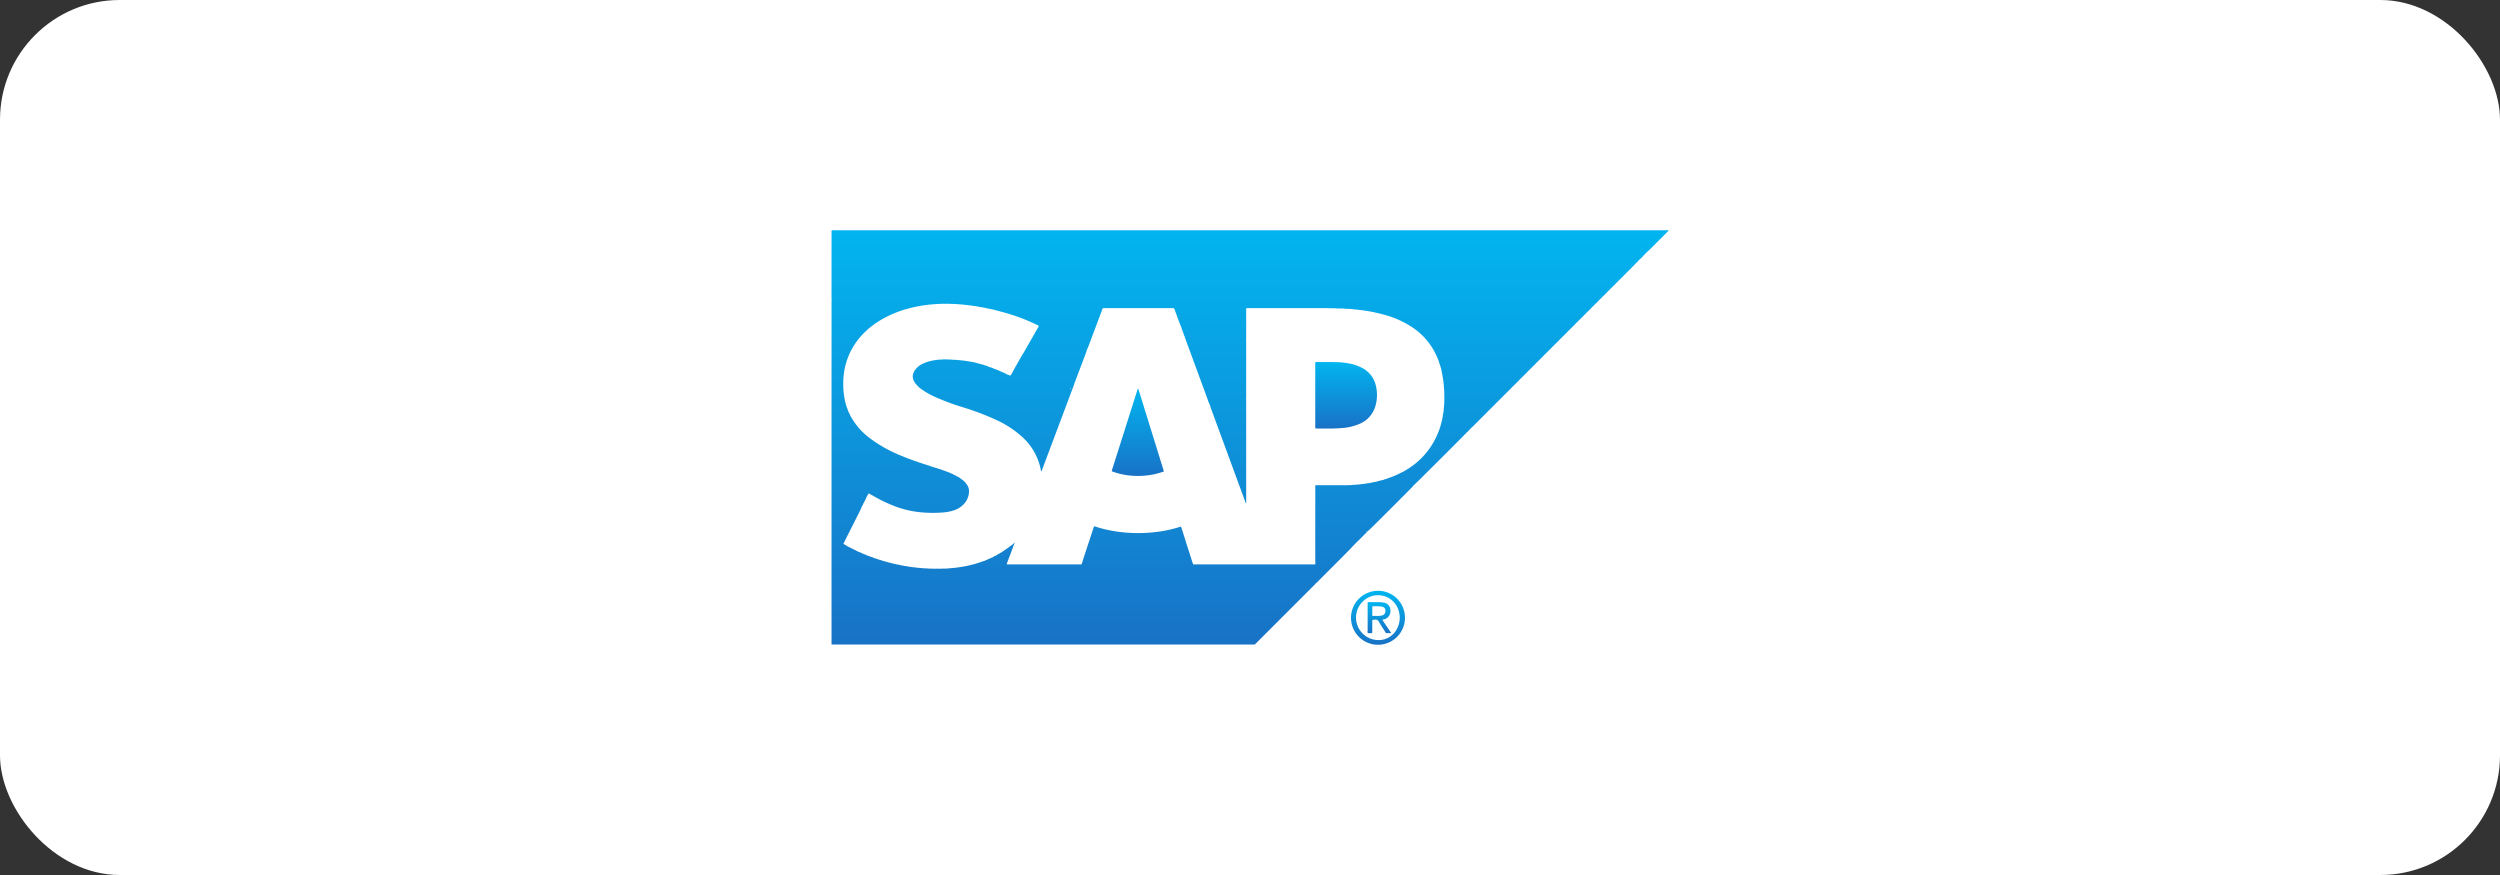 <svg id="Layer_1" data-name="Layer 1" xmlns="http://www.w3.org/2000/svg" xmlns:xlink="http://www.w3.org/1999/xlink" viewBox="0 0 208.844 73.095"><rect x="0" y="0" width="208.844" height="73.095" fill="#333333" stroke="none"/><defs><style>.cls-1{fill:#fff;}.cls-2{fill:url(#linear-gradient);}.cls-3{fill:url(#linear-gradient-2);}.cls-4{fill:url(#linear-gradient-3);}.cls-5{fill:url(#linear-gradient-4);}.cls-6{fill:url(#linear-gradient-5);}.cls-7{fill:url(#linear-gradient-6);}.cls-8{fill:url(#linear-gradient-7);}.cls-9{fill:url(#linear-gradient-8);}.cls-10{fill:url(#linear-gradient-9);}.cls-11{fill:url(#linear-gradient-10);}</style><linearGradient id="linear-gradient" x1="104.423" y1="53.846" x2="104.423" y2="19.233" gradientUnits="userSpaceOnUse"><stop offset="0" stop-color="#1872c6"/><stop offset="1" stop-color="#02b5ef"/></linearGradient><linearGradient id="linear-gradient-2" x1="137.348" y1="21.303" x2="137.348" y2="21.302" xlink:href="#linear-gradient"/><linearGradient id="linear-gradient-3" x1="137.435" y1="21.217" x2="137.435" y2="21.215" xlink:href="#linear-gradient"/><linearGradient id="linear-gradient-4" x1="115.103" y1="53.863" x2="115.103" y2="49.354" xlink:href="#linear-gradient"/><linearGradient id="linear-gradient-5" x1="114.2" y1="44.457" x2="114.2" y2="44.361" xlink:href="#linear-gradient"/><linearGradient id="linear-gradient-6" x1="80.329" y1="40.036" x2="80.329" y2="40.035" xlink:href="#linear-gradient"/><linearGradient id="linear-gradient-7" x1="80.447" y1="40.12" x2="80.447" y2="40.118" xlink:href="#linear-gradient"/><linearGradient id="linear-gradient-8" x1="112.451" y1="35.797" x2="112.451" y2="30.243" xlink:href="#linear-gradient"/><linearGradient id="linear-gradient-9" x1="95.047" y1="39.758" x2="95.047" y2="32.478" xlink:href="#linear-gradient"/><linearGradient id="linear-gradient-10" x1="115.232" y1="52.901" x2="115.232" y2="50.3" xlink:href="#linear-gradient"/></defs><rect class="cls-1" width="208.844" height="73.095" rx="10"/><path class="cls-2" d="M139.218,19.234q-34.659-.001-69.319-0c-.106,0-.211-.001-.317 0-.032 0-.068-.01-.094.02-.044.039-.023.09-.023.135q-.002,2.773-.001,5.545c0,.048.005.095.008.143-.003.062-.007.124-.007.187q-.001,11.141-.002,22.282-0,3.077.001,6.154c0,.044-.024.096.023.134a.126.126,0,0,0,.089.004c.062.002.124.006.187.006q17.345 0,34.691 0c.096,0,.192.001.288-0.0.032-0.0.069.01.091-.026a.315.315,0,0,0,.097-.084q2.446-2.445,4.891-4.892a.341.341,0,0,0,.085-.096l-.001-0a.044.044,0,0,1,.033-.031.338.338,0,0,0,.096-.085q1.033-1.032,2.064-2.065c.274-.275.55-.547.814-.832.297-.32.615-.62.924-.93.044-.044.085-.091.127-.137l-0-.001a.144.144,0,0,0,.07-.07.484.484,0,0,0,.139-.138.203.203,0,0,0-.025-.102l.009.005c.005.001.003-.002.005-.003.037.009.059.018.069.042.179-.151.346-.317.511-.48,1.014-1.002,2.02-2.014,3.027-3.023a.421.421,0,0,0,.095-.107c.099-.056.146-.161.224-.238.188-.184.382-.362.568-.547q1.782-1.768,3.552-3.548a.417.417,0,0,0,.095-.107.025.025,0,0,0,.025-.025.772.772,0,0,0,.186-.189l.004-.004a1.264,1.264,0,0,0,.247-.243.025.025,0,0,0,.025-.025.6.6,0,0,1,.062-.062.084.084,0,0,0,.053-.053.619.619,0,0,1,.062-.062.34.34,0,0,0,.097-.085q2.461-2.46,4.92-4.921a.349.349,0,0,0,.085-.097.408.408,0,0,0,.107-.095q2.627-2.626,5.254-5.254a.329.329,0,0,0,.085-.096c.025-.021.053-.041.076-.064q1.454-1.453,2.907-2.907a.251.251,0,0,0,.073-.087l-.001 0a.044.044,0,0,1,.031-.03.085.085,0,0,0,.054-.054.044.044,0,0,1,.029-.031.043.043,0,0,1,.029-.029l-0.0.001a.3.3,0,0,0,.116-.116l-.001 0a.044.044,0,0,1,.03-.03l-.002.002a.044.044,0,0,1,.031-.031l-.002.002a.043.043,0,0,1,.031-.031l-.002.002a.043.043,0,0,1,.031-.031l-.002.002a.043.043,0,0,1,.03-.03l-0.0.001a.09.09,0,0,0,.058-.057,1.492,1.492,0,0,0,.286-.295l.031-.025a.043.043,0,0,1,.029-.029l-.002.002a.044.044,0,0,1,.031-.031l-.002.002a.043.043,0,0,1,.03-.03l.024-.031c.086-.103.198-.179.293-.273q.777-.772,1.549-1.548c.032-.032.077-.057.086-.118A.515.515,0,0,0,139.218,19.234ZM120.5,30.719c-.008-.004-.018-.011-.024-.009.006-.002.016.006.024.009ZM89.267,32.629c.15-.004.202-.076.137-.231l-.009-.001.009.001 0.0.001.019 0c.011 0.0.01-.004.011-.007a.151.151,0,0,0,.056.002l-.053.006C89.474,32.551,89.421,32.624,89.267,32.629Zm.12-.282c-.007.001-.006.009-.011.013C89.374,32.352,89.379,32.348,89.387,32.346Zm-6.768-6.577h0Zm-2.493-.377a.575.575,0,0,0,.076-0.0.574.574,0,0,1-.076 0l-.001.001ZM78.579,39.324l.01-.024h0Zm-5.329,7.399.003-0Zm7.864.509a.215.215,0,0,0,.052-.033A.216.216,0,0,1,81.114,47.232Zm-11.623-25.124,0,0q-.001,1.285-.003,2.569Q69.49,23.392,69.491,22.108Zm-.001,5.333h0q-.002-.857-.003-1.715Q69.489,26.583,69.49,27.441Zm40.413,13.75a.436.436,0,0,0,.111.056.437.437,0,0,1-.111-.056q0,1.902 0,3.805h0q-0.0.933-.001,1.865.002-.933.001-1.865Zm4.475,2.93h0c.003-.008.011-.018.009-.024C114.39,44.102,114.382,44.112,114.379,44.12Zm3.111-4.876a.274.274,0,0,0-.094.064.23.23,0,0,0-.115.064c-.18.088-.359.178-.539.265-.31.149-.637.259-.959.378a.651.651,0,0,0-.218.075,3.66,3.66,0,0,0-.502.126.054.054,0,0,1-.045.018l-.009-.002a.131.131,0,0,0-.106.031.029.029,0,0,0-.039.003l-0,0a.347.347,0,0,0-.172.033.117.117,0,0,0-.088.018.063.063,0,0,1-.061.038.063.063,0,0,0,.061-.038.177.177,0,0,0-.133.033.071.071,0,0,0-.069.005c-.008.015-.017.018-.028.003a.117.117,0,0,0-.088.015.31.31,0,0,0-.141.02.073.073,0,0,0-.061.014.11.11,0,0,0-.085.01.249.249,0,0,0-.146.021c-.012.021-.026.031-.04.032.014-.001.028-.01.04-.032a.107.107,0,0,0-.085.008.236.236,0,0,0-.146.02h0a.734.734,0,0,0-.198.014.354.354,0,0,0,.101.022.353.353,0,0,1-.101-.022.123.123,0,0,0-.09.011.664.664,0,0,0-.199.014.507.507,0,0,0-.204.014l-.516.016-.061 0c-.009.011-.017.012-.026 0-.076-.002-.153-.005-.229-.005q-1.018-.001-2.036 0c-.052,0-.105.005-.157.008-.058.043-.029.105-.029.157q-.003,3.079-.002,6.157c0,.053.004.105.006.158l-.008.135c-.062.002-.125.004-.187.004q-4.913 0-9.826,0c-.062,0-.125-.002-.187-.003a1.474,1.474,0,0,0-.082-.224.086.086,0,0,0-.03-.075l.003-.007,0-0a.15.15,0,0,0-.034-.102.136.136,0,0,0-.031-.102.269.269,0,0,0-.061-.172,1.542,1.542,0,0,0-.114-.376.188.188,0,0,0-.034-.114q-.168-.535-.335-1.07-.128-.405-.259-.808c-.036-.112-.038-.113-.147-.078a10.339,10.339,0,0,1-1.652.38,12.36,12.36,0,0,1-2.525.114,11.902,11.902,0,0,1-2.062-.297c-.275-.065-.547-.143-.816-.231-.095-.031-.098-.029-.129.067q-.365,1.106-.728,2.213a.172.172,0,0,0-.004.028.312.312,0,0,0-.043.141,1.526,1.526,0,0,0-.115.344.114.114,0,0,0-.028.089l-.006.006.003.009-.018.041-.011.045-.018.041-.011.046-.018.041-.035.056c-.048-.001-.096-.003-.144-.003q-3.041-0-6.082,0l.001-.075v0a.065.065,0,0,0,.027-.064l.006-.006-.003-.008a.049.049,0,0,1,.019-.043.138.138,0,0,0,.032-.088.023.023,0,0,0,.008-.026l-.001.001a.053.053,0,0,1,.024-.061.091.091,0,0,0,.027-.087.021.021,0,0,0,.01-.024l-.003.001c.029-.013.029-.039.031-.065l-.001-.008v-0a.202.202,0,0,0,.054-.135l.005-.005-.003-.007V46.453a.089.089,0,0,0,.029-.075l.001-.009v-0a.51.51,0,0,0,.086-.221l0-.009v-0a.209.209,0,0,0,.053-.133.063.063,0,0,0,.024-.058l.009-.029a1.305,1.305,0,0,0,.114-.316.014.014,0,0,0,.009-.02l-.004-0v-0a.157.157,0,0,0,.051-.125.064.064,0,0,0,.021-.049h0c.016-.018.038-.045.023-.061-.022-.024-.038.011-.055.023a.127.127,0,0,0-.025.032l-.025.023a.041.041,0,0,1-.031.029.042.042,0,0,1-.038.029c-.303.236-.619.455-.939.669l-.032.023.001-.001a.154.154,0,0,0-.1.058,1.446,1.446,0,0,0-.274.154l-.031.02a.042.042,0,0,1-.023.027.042.042,0,0,0,.023-.026l0,0,.001-.001-0.0 0.0 0-0a.065.065,0,0,0-.058.03l.001-.001a.069.069,0,0,0-.061.031.021.021,0,0,0-.023.009.273.273,0,0,0-.134.073l-.009.002a.054.054,0,0,1-.06.029l.001-.001,0,0,0,0-0.0 0a.075.075,0,0,0-.065.03l-.012-0-.009.008a.046.046,0,0,1-.04.021,1.424,1.424,0,0,0-.277.12.052.052,0,0,1-.046.023l-.01.002a.078.078,0,0,0-.068.028l-.011-.001-.009.007a.051.051,0,0,1-.045.021l-.012.003a.051.051,0,0,1-.049.024l-.007-.002a.096.096,0,0,0-.079.032l-.009-.001a.091.091,0,0,0-.076.03l-.011.002a.084.084,0,0,0-.073.028.339.339,0,0,0-.155.051l-0.0 0a.155.155,0,0,0-.105.035.128.128,0,0,0-.101.03l0,0a.081.081,0,0,0-.075.027.183.183,0,0,0-.127.032.079.079,0,0,0-.076.025.03.03,0,0,0-.039.005.079.079,0,0,0-.076.024l-.009-.001-0,0a.431.431,0,0,0-.174.04.114.114,0,0,0-.087.022.241.241,0,0,0-.144.032.121.121,0,0,0-.087.018.132.132,0,0,0-.086.014.108.108,0,0,0-.086.019.48.48,0,0,0-.202.035.158.158,0,0,0-.087.011.209.209,0,0,0-.115.019.178.178,0,0,0-.116.018.213.213,0,0,0-.114.013.181.181,0,0,0-.116.015,3.531,3.531,0,0,0-.46.041.375.375,0,0,0-.176.015.145.145,0,0,0-.084.008,4.393,4.393,0,0,0-.517.011,2.728,2.728,0,0,0-.408-0,1.016,1.016,0,0,0-.256-.003.536.536,0,0,0-.175-.002.38.38,0,0,0-.172-.007.599.599,0,0,0-.233-.017,1.188,1.188,0,0,0-.257-.014.257.257,0,0,0-.146-.016.525.525,0,0,0-.194-.013.203.203,0,0,0-.123-.017.188.188,0,0,0-.114-.01.257.257,0,0,0-.145-.02.213.213,0,0,0-.114-.011.183.183,0,0,0-.116-.019l-.056-.006a.251.251,0,0,0-.146-.024,1.918,1.918,0,0,0-.374-.061.267.267,0,0,0-.144-.028l-.028-.004.001.001a3.585,3.585,0,0,0-.463-.1.593.593,0,0,0-.174-.036l-.058-.01-.011 0a.395.395,0,0,1-.056.002.394.394,0,0,0,.056-.002.129.129,0,0,0-.102-.03.106.106,0,0,0-.088-.023l-.027-.006a.061.061,0,0,0-.06-.018c-.012.014-.021.01-.028-.005a.122.122,0,0,0-.087-.024l-.058-.012-.009.001h0a.362.362,0,0,0-.19-.058.062.062,0,0,0-.06-.019.067.067,0,0,0-.057-.016.074.074,0,0,0-.057-.015l-.027-.007a.063.063,0,0,0-.06-.019c-.013.016-.022.01-.029-.006a.112.112,0,0,0-.086-.027.182.182,0,0,0-.118-.037l-.008.002h-0a.087.087,0,0,0-.075-.03.063.063,0,0,0-.06-.02l-.029-.008-.01.001H73.312a.162.162,0,0,0-.105-.042.31.31,0,0,0-.153-.045.051.051,0,0,1-.049-.023l-.007-.006-.009.002a.283.283,0,0,1-.133-.012.282.282,0,0,0,.133.012.673.673,0,0,0-.242-.088.09.09,0,0,0-.075-.027h0a.083.083,0,0,0-.071-.028l-.01-.002h0a.083.083,0,0,0-.073-.03l.001.001a.052.052,0,0,1-.061-.026l-.011-.002a.051.051,0,0,1-.045-.022l-.009-.007-.011.001a.252.252,0,0,1-.058.001.252.252,0,0,0,.058-.001.148.148,0,0,0-.096-.042l-.049-.016a.073.073,0,0,0-.067-.029l-.01-.002a.052.052,0,0,1-.047-.024l-.006-.007-.009.002h0a.082.082,0,0,0-.07-.028.062.062,0,0,0-.06-.029l-.01-.002h0a.087.087,0,0,0-.072-.033l.002.002a.065.065,0,0,0-.061-.027l.001.001a.065.065,0,0,0-.06-.027l0.0 0a.054.054,0,0,1-.06-.029l-.01-.002a.052.052,0,0,1-.047-.025l-.082-.027-.033-.027a.11.11,0,0,0-.076-.035.076.076,0,0,0-.066-.03l.001.001a.065.065,0,0,0-.058-.028c-.013-.023-.037-.025-.059-.027a.173.173,0,0,0-.113-.057l-.029-.017a.272.272,0,0,0-.142-.07.06.06,0,0,0-.06-.033l.001.001a.065.065,0,0,0-.058-.03l.001.001a.037.037,0,0,1-.032-.021l-.007-.007-.01.001a.048.048,0,0,1-.042-.024,2.047,2.047,0,0,0-.247-.145c-.086-.053-.089-.053-.044-.142q.241-.483.485-.965.431-.855.862-1.711c.015-.03.025-.062.037-.093a.01.01,0,0,0,.006-.015.164.164,0,0,0,.051-.1c.01-.083.085-.14.091-.225a.094.094,0,0,0,.058-.09c.028-.011.03-.033.023-.059a2.919,2.919,0,0,0,.18-.345c.027-.01.026-.034.028-.057.027-.012.03-.034.023-.059.057-.108.113-.216.17-.323.05-.094.056-.09.145-.04a2.19,2.19,0,0,0,.308.165.129.129,0,0,0,.097.058l-.001-.002.033.023a11.6,11.6,0,0,0,1.566.748,8.213,8.213,0,0,0,2.291.544,10.34,10.34,0,0,0,1.898.006,3.729,3.729,0,0,0,.844-.172,1.908,1.908,0,0,0,.945-.665,1.54,1.54,0,0,0,.312-.902.899.899,0,0,0-.242-.661l-.03-.049a.176.176,0,0,0-.077-.081.418.418,0,0,0-.123-.122.041.041,0,0,1-.029-.033l-.032-.021-.053-.033-.032-.029-.03-.024-.055-.033c-.083-.057-.15-.141-.26-.151-.002-.016-.014-.021-.028-.022L79.924,39.781c-.043-.029-.076-.081-.14-.062a.141.141,0,0,0-.118-.059l0.0.001-.03-.029a.232.232,0,0,0-.133-.059.084.084,0,0,0-.067-.031.967.967,0,0,0-.279-.113.077.077,0,0,0-.069-.027l-.005-.005-.007.003a.084.084,0,0,0-.073-.029.324.324,0,0,0-.16-.058.078.078,0,0,0-.072-.026l-.006-.006L78.757,39.284a.05.05,0,0,1-.043-.019,1.72,1.72,0,0,0-.348-.117c-.014.016-.022.009-.027-.007a.305.305,0,0,0-.146-.05c-.014.016-.022.009-.028-.007l-.006-.005-.007.004a.08.08,0,0,0-.074-.026l-.006-.006-.008.003a.078.078,0,0,0-.072-.025c-.011-.01-.023-.017-.038-.006a.051.051,0,0,1-.048-.021.032.032,0,0,0-.039-.007A.052.052,0,0,1,77.82,38.973a.126.126,0,0,0-.088-.028l-.029-.007-.005-.006-.008.002a.545.545,0,0,0-.147-.055c-.783-.248-1.56-.511-2.315-.832a11.467,11.467,0,0,1-2.612-1.478,5.664,5.664,0,0,1-1.586-1.859,3.007,3.007,0,0,0-.18-.358l.003-.001a4.163,4.163,0,0,0-.18-.5l.002-.009a.084.084,0,0,0-.03-.079.028.028,0,0,0-.004-.039.313.313,0,0,0-.054-.191c.014-.014.008-.026-.002-.039a.456.456,0,0,0-.034-.173l-.008-.058a.415.415,0,0,0-.025-.143.107.107,0,0,0-.018-.087.258.258,0,0,0-.01-.115.159.159,0,0,0-.017-.118l-.016-.255-.004-.061c-.012-.298-.01-.595.001-.893l.004-.06a1.036,1.036,0,0,0,.02-.228.075.075,0,0,0,.009-.06.347.347,0,0,0,.015-.141.06.06,0,0,0,.013-.061.146.146,0,0,0,.011-.084.355.355,0,0,0,.036-.152A5.829,5.829,0,0,1,72.272,27.721c.104-.099.209-.197.313-.295l.003-.001v-0q.252-.194.504-.388h0a.046.046,0,0,1,.038-.027,2.83,2.83,0,0,0,.316-.199,9.041,9.041,0,0,1,2.178-.965,11.291,11.291,0,0,1,2.359-.429,12.109,12.109,0,0,1,1.525-.028c.053.003.105-.001.158-.001a.924.924,0,0,0,.231.008.587.587,0,0,0,.229.02.364.364,0,0,0,.146.008.393.393,0,0,0,.198.02.206.206,0,0,0,.109.009.159.159,0,0,0,.12.018.326.326,0,0,0,.14.012.261.261,0,0,0,.151.02.118.118,0,0,0,.078.008h0a.168.168,0,0,0,.122.02.136.136,0,0,0,.082.008.156.156,0,0,0,.119.02.187.187,0,0,0,.103.01.152.152,0,0,1,.037-.001.152.152,0,0,0-.037.001.067.067,0,0,0,.07.017.143.143,0,0,0,.084.01.16.16,0,0,0,.119.023l.053.006a.387.387,0,0,1,.047-.001.386.386,0,0,0-.047.001.103.103,0,0,0,.09.019.147.147,0,0,0,.083.01.099.099,0,0,0,.09.02l.054.008a.355.355,0,0,1,.048-.001.355.355,0,0,0-.048.001.103.103,0,0,0,.09.021l.055.008a.104.104,0,0,0,.089.021.601.601,0,0,0,.199.037h0a.103.103,0,0,0,.09.022.374.374,0,0,0,.17.035.105.105,0,0,0,.089.022c.329.088.659.171.986.263a15.954,15.954,0,0,1,2.753,1.043l.026.013c.11.056.111.056.049.166Q86.207,28.253,85.68,29.17c-.055.095-.106.193-.158.289a.367.367,0,0,0-.081.116c-.147.255-.299.507-.438.766-.105.196-.237.378-.323.585a.156.156,0,0,0-.051.088.015.015,0,0,0-.009.02l-.023.038-.002.004a.054.054,0,0,1-.014.02l-.016.033a.055.055,0,0,1-.031.057l.001-.002-.021.03a.018.018,0,0,0-.01.022l-.023.037-.007.005.001.009a.05.05,0,0,1-.026.043l-0.0 0-.021.03-.005.009c-.067.022-.112-.044-.174-.042l.001.001a.062.062,0,0,0-.06-.029l0.0 0a.055.055,0,0,1-.06-.029l-.011-.001a.055.055,0,0,1-.046-.025l-.005-.006-.008.003a.1.1,0,0,0-.071-.036.901.901,0,0,0-.246-.108.215.215,0,0,0-.133-.06l-.008.002a.052.052,0,0,1-.047-.026.08.08,0,0,0-.074-.031l-.041-.018-.04-.013a.094.094,0,0,0-.077-.04l-.048-.016a.074.074,0,0,0-.067-.028.059.059,0,0,0-.058-.025.022.022,0,0,0-.025-.008l.001.002a.054.054,0,0,1-.062-.027l-.011-.001a.091.091,0,0,0-.077-.032l-.007.002a.382.382,0,0,0-.222-.084.018.018,0,0,0-.026.002c-.031-.018-.051-.072-.1-.029-.016-.02-.032-.043-.064-.031a.329.329,0,0,0-.212-.087.06.06,0,0,0-.06-.021.993.993,0,0,0-.315-.094.06.06,0,0,0-.06-.02.25.25,0,0,0-.143-.037c-.012-.01-.025-.015-.038-.003a1.653,1.653,0,0,0-.48-.124.079.079,0,0,0-.059-.01.108.108,0,0,0-.085-.016.122.122,0,0,0-.088-.014.018.018,0,0,0-.028-.004.077.077,0,0,0-.061-.015.262.262,0,0,0-.14-.017.113.113,0,0,0-.089-.017.159.159,0,0,0-.113-.012.175.175,0,0,0-.118-.018.146.146,0,0,0-.113-.01.234.234,0,0,0-.147-.017.332.332,0,0,0-.17-.013.238.238,0,0,0-.147-.015.877.877,0,0,0-.285-.013.551.551,0,0,0-.233-.017,3.849,3.849,0,0,0-.803.001.196.196,0,0,0-.118.008.349.349,0,0,0-.171.018.183.183,0,0,0-.118.015.171.171,0,0,0-.113.016.071.071,0,0,0-.06.011.192.192,0,0,0-.113.02.07.07,0,0,0-.06.016.051.051,0,0,0-.055.01.07.07,0,0,0-.06.017.113.113,0,0,0-.103.03l-.01-0a.083.083,0,0,0-.077.028.029.029,0,0,0-.039.006.19.19,0,0,0-.134.052,1.663,1.663,0,0,0-.819.518l-.025.035-.001.002c-.003.028-.013.049-.045.053a.203.203,0,0,0-.072.116l-.016.029-.012.031-.015.026-.013.039a.065.065,0,0,1-.013.018.095.095,0,0,0-.018.083.479.479,0,0,0-.025.323l.008.061a.066.066,0,0,1,.019.057l.006.028a.288.288,0,0,0,.079.173L76.376,31.88l.001.001,0-0a.05.05,0,0,1,.027.043l-.001.009.008.005.023.034a.061.061,0,0,0,.036.052l.022.029.001.001.027.031-.001-.001a.041.041,0,0,1,.028.03.045.045,0,0,1,.029.039.073.073,0,0,0,.047.049.134.134,0,0,0,.078.071l.006.006a.6.6,0,0,0,.166.156,6.104,6.104,0,0,0,1.202.705,19.26,19.26,0,0,0,2.345.877,22.06,22.06,0,0,1,2.812,1.066,8.396,8.396,0,0,1,2.203,1.454,4.963,4.963,0,0,1,1.519,2.751c.005.029-.007.071.041.081a.348.348,0,0,0,.06-.129q1.228-3.269,2.455-6.538c.084-.224.18-.444.243-.676l.006-.006-.003-.008a.086.086,0,0,0,.029-.074l0-.01a.081.081,0,0,0,.03-.074l-.001.002a.248.248,0,0,0,.057-.147l0-.011a.073.073,0,0,0,.027-.076.627.627,0,0,0,.064-.143c.199-.53.404-1.058.598-1.589a6.091,6.091,0,0,0,.234-.658l-.001.001a.055.055,0,0,1,.026-.061.014.014,0,0,0,.003-.019.075.075,0,0,0,.035-.07.378.378,0,0,0,.059-.13q.47-1.251.94-2.503c.077-.206.157-.412.232-.619.022-.062.053-.099.124-.089a.633.633,0,0,0,.086.001q2.81-0,5.619,0a.392.392,0,0,0,.058-0c.081-.012.118.023.145.1.137.384.28.766.421,1.149.038.103.081.205.121.307a.062.062,0,0,1,.024.061.024.024,0,0,0,.007.026.062.062,0,0,1,.023.057v0a.26.26,0,0,0,.056.146l-.001-.001,0,0,0,0,0,0a.1.1,0,0,0,.031.086l-0-0a.076.076,0,0,0,.026.07.01.01,0,0,0,.004.016.056.056,0,0,1,.025.061l-.001-0a.667.667,0,0,0,.092.254l.001.002a.058.058,0,0,1,.025.06l-.001-0a.384.384,0,0,0,.06.175.028.028,0,0,0,.01.026l.017.031-.002-0a.356.356,0,0,0,.04.137Q99.934,30.781,100.772,33.058c.093.252.174.508.286.753a.064.064,0,0,1,.024.061.023.023,0,0,0,.007.026.064.064,0,0,1,.023.057l0,0a.292.292,0,0,0,.035.123q.632,1.723,1.265,3.445.804,2.188,1.609,4.376a.312.312,0,0,0,.083.161v-.126q-0-4.213-.001-8.426c0-.043-.005-.086-.007-.129.003-.048.007-.095.007-.143q.001-2.322,0-4.643c0-.048-.005-.095-.007-.143.003-.053.007-.105.007-.158q.001-1.188 0-2.375c0-.034.001-.067 0-.101-.002-.056.025-.077.079-.074.033.002.067,0,.101,0q3.282-0,6.564-0c.201,0,.402.022.603.002q.202-.002.403-.003-.202.001-.403.003a2.493,2.493,0,0,0,.498.02,1.902,1.902,0,0,0,.337.009c.04.002.08-.004.121-.005-.04.001-.081.008-.121.005a.51.51,0,0,0,.239.019.785.785,0,0,0,.224.01c.03.001.061-.004.092-.005-.03.001-.061.006-.092.005a3.122,3.122,0,0,0,.318.028c.03.002.061-.004.091-.004-.03.001-.061.006-.091.004a.319.319,0,0,0,.179.02.217.217,0,0,0,.112.008.236.236,0,0,0,.148.021.212.212,0,0,0,.11.009.159.159,0,0,0,.12.019.222.222,0,0,0,.111.01.103.103,0,0,0,.091.018.189.189,0,0,0,.107.011.411.411,0,0,1,.05-.003.411.411,0,0,0-.05.003.108.108,0,0,0,.096.019.129.129,0,0,0,.081.009.385.385,0,0,1,.048-.002.384.384,0,0,0-.048.002.106.106,0,0,0,.092.018.14.14,0,0,0,.082.011h0a.105.105,0,0,0,.091.02l.056.008a.099.099,0,0,0,.088.02c.331.078.665.144.993.238A8.006,8.006,0,0,1,118.166,27.47a5.607,5.607,0,0,1,1.847,2.276,5.938,5.938,0,0,1,.246.645.38.38,0,0,0,.052.133.433.433,0,0,0,.051.176l.011.056a.062.062,0,0,1,.02.059l-.001 0a.09.09,0,0,1,.023.017.089.089,0,0,0-.023-.017c.032.164.061.328.096.492a7.839,7.839,0,0,1,.116.81,11.479,11.479,0,0,1,.049,1.405c-.004.225-.024.45-.049.674-.007.062-.006.124-.009.186v0a3.169,3.169,0,0,0-.083.495.041.041,0,0,0-.005.043.501.501,0,0,1,.001.055.499.499,0,0,0-.001-.055.122.122,0,0,0-.026.102.012.012,0,0,0-.003.019.36.36,0,0,1,.002.051.36.36,0,0,0-.002-.051.116.116,0,0,0-.023.096l-.006.045-.018.041-.009.056a.177.177,0,0,0-.03.118.1.1,0,0,0-.025.087.013.013,0,0,0-.004.019v0a.07.07,0,0,0-.021.066.024.024,0,0,0-.005.027.065.065,0,0,1-.022.06l-.007.029a.104.104,0,0,0-.029.087.021.021,0,0,0-.007.025l.003-.002-.017.034-.007.03c-.071.173-.138.347-.213.517A6.257,6.257,0,0,1,117.489,39.244ZM84.282,46.522l0,0Z"/><polygon class="cls-3" points="137.349 21.302 137.349 21.302 137.347 21.303 137.349 21.302"/><polygon class="cls-4" points="137.436 21.215 137.435 21.216 137.434 21.217 137.436 21.215"/><path class="cls-5" d="M115.122,49.354a2.254,2.254,0,1,0,2.246,2.254A2.245,2.245,0,0,0,115.122,49.354Zm1.617,3.09a1.699,1.699,0,0,1-1.5,1.025,1.879,1.879,0,0,1-.737-3.638,1.791,1.791,0,0,1,2.353,1.237A1.944,1.944,0,0,1,116.739,52.445Z"/><path class="cls-6" d="M114.173,44.457a.105.105,0,0,0,.058-.059.061.061,0,0,0-.062-.037Z"/><polygon class="cls-7" points="80.328 40.035 80.328 40.035 80.329 40.036 80.328 40.035"/><polygon class="cls-8" points="80.445 40.118 80.446 40.119 80.448 40.12 80.445 40.118"/><path class="cls-9" d="M113.776,30.728a3.741,3.741,0,0,0-1.002-.35,6.154,6.154,0,0,0-1.229-.127c-.528-.006-1.056-.004-1.584-.009-.073-.001-.093.03-.088.095.002.033 0.0.067 0.0.101v5.142c0,.024-0.0.048,0,.072.001.143.001.143.138.144q.338.001.677 0a13.104,13.104,0,0,0,1.596-.054,4.436,4.436,0,0,0,1.25-.318,2.289,2.289,0,0,0,1.369-1.518,3.303,3.303,0,0,0,.033-1.694A2.215,2.215,0,0,0,113.776,30.728Z"/><path class="cls-10" d="M97.192,39.257q-1.028-3.32-2.057-6.64a.216.216,0,0,0-.072-.139.365.365,0,0,0-.064.149q-.414,1.303-.827,2.606-.635,2.002-1.271,4.005c-.04.128-.04.128.094.176a5.967,5.967,0,0,0,1.66.332,6.379,6.379,0,0,0,1.957-.173c.176-.045.35-.1.524-.154.094-.03.093-.034.065-.133Z"/><path class="cls-11" d="M115.615,51.738a.686.686,0,0,0,.536-.722.646.646,0,0,0-.575-.681c-.019-.004-.038-.006-.057-.008-.397-.048-.796-.015-1.194-.025-.056-.001-.079.022-.075.077.002.033 0.0.067 0.0.101,0,.715-.001,1.43.001,2.145 0.0.084-.04.192.023.247.06.053.166.017.251.017.109.001.111-.002.111-.112.001-.264 0-.528 0-.792,0-.217.001-.205.223-.221a.319.319,0,0,1,.339.19c.164.287.349.563.526.842.025.039.039.092.1.093.123.001.245 0.0.398 0l-.739-1.1A.221.221,0,0,1,115.615,51.738Zm-.712-.29c-.084-.001-.189.039-.247-.023-.052-.055-.013-.156-.018-.236-.003-.048-0-.096-0-.144h0c0-.105.001-.211-0-.316-.001-.05.011-.084.07-.082a4.323,4.323,0,0,1,.716.025c.211.043.303.146.306.336a.362.362,0,0,1-.298.412A2.116,2.116,0,0,1,114.903,51.448Z"/></svg>